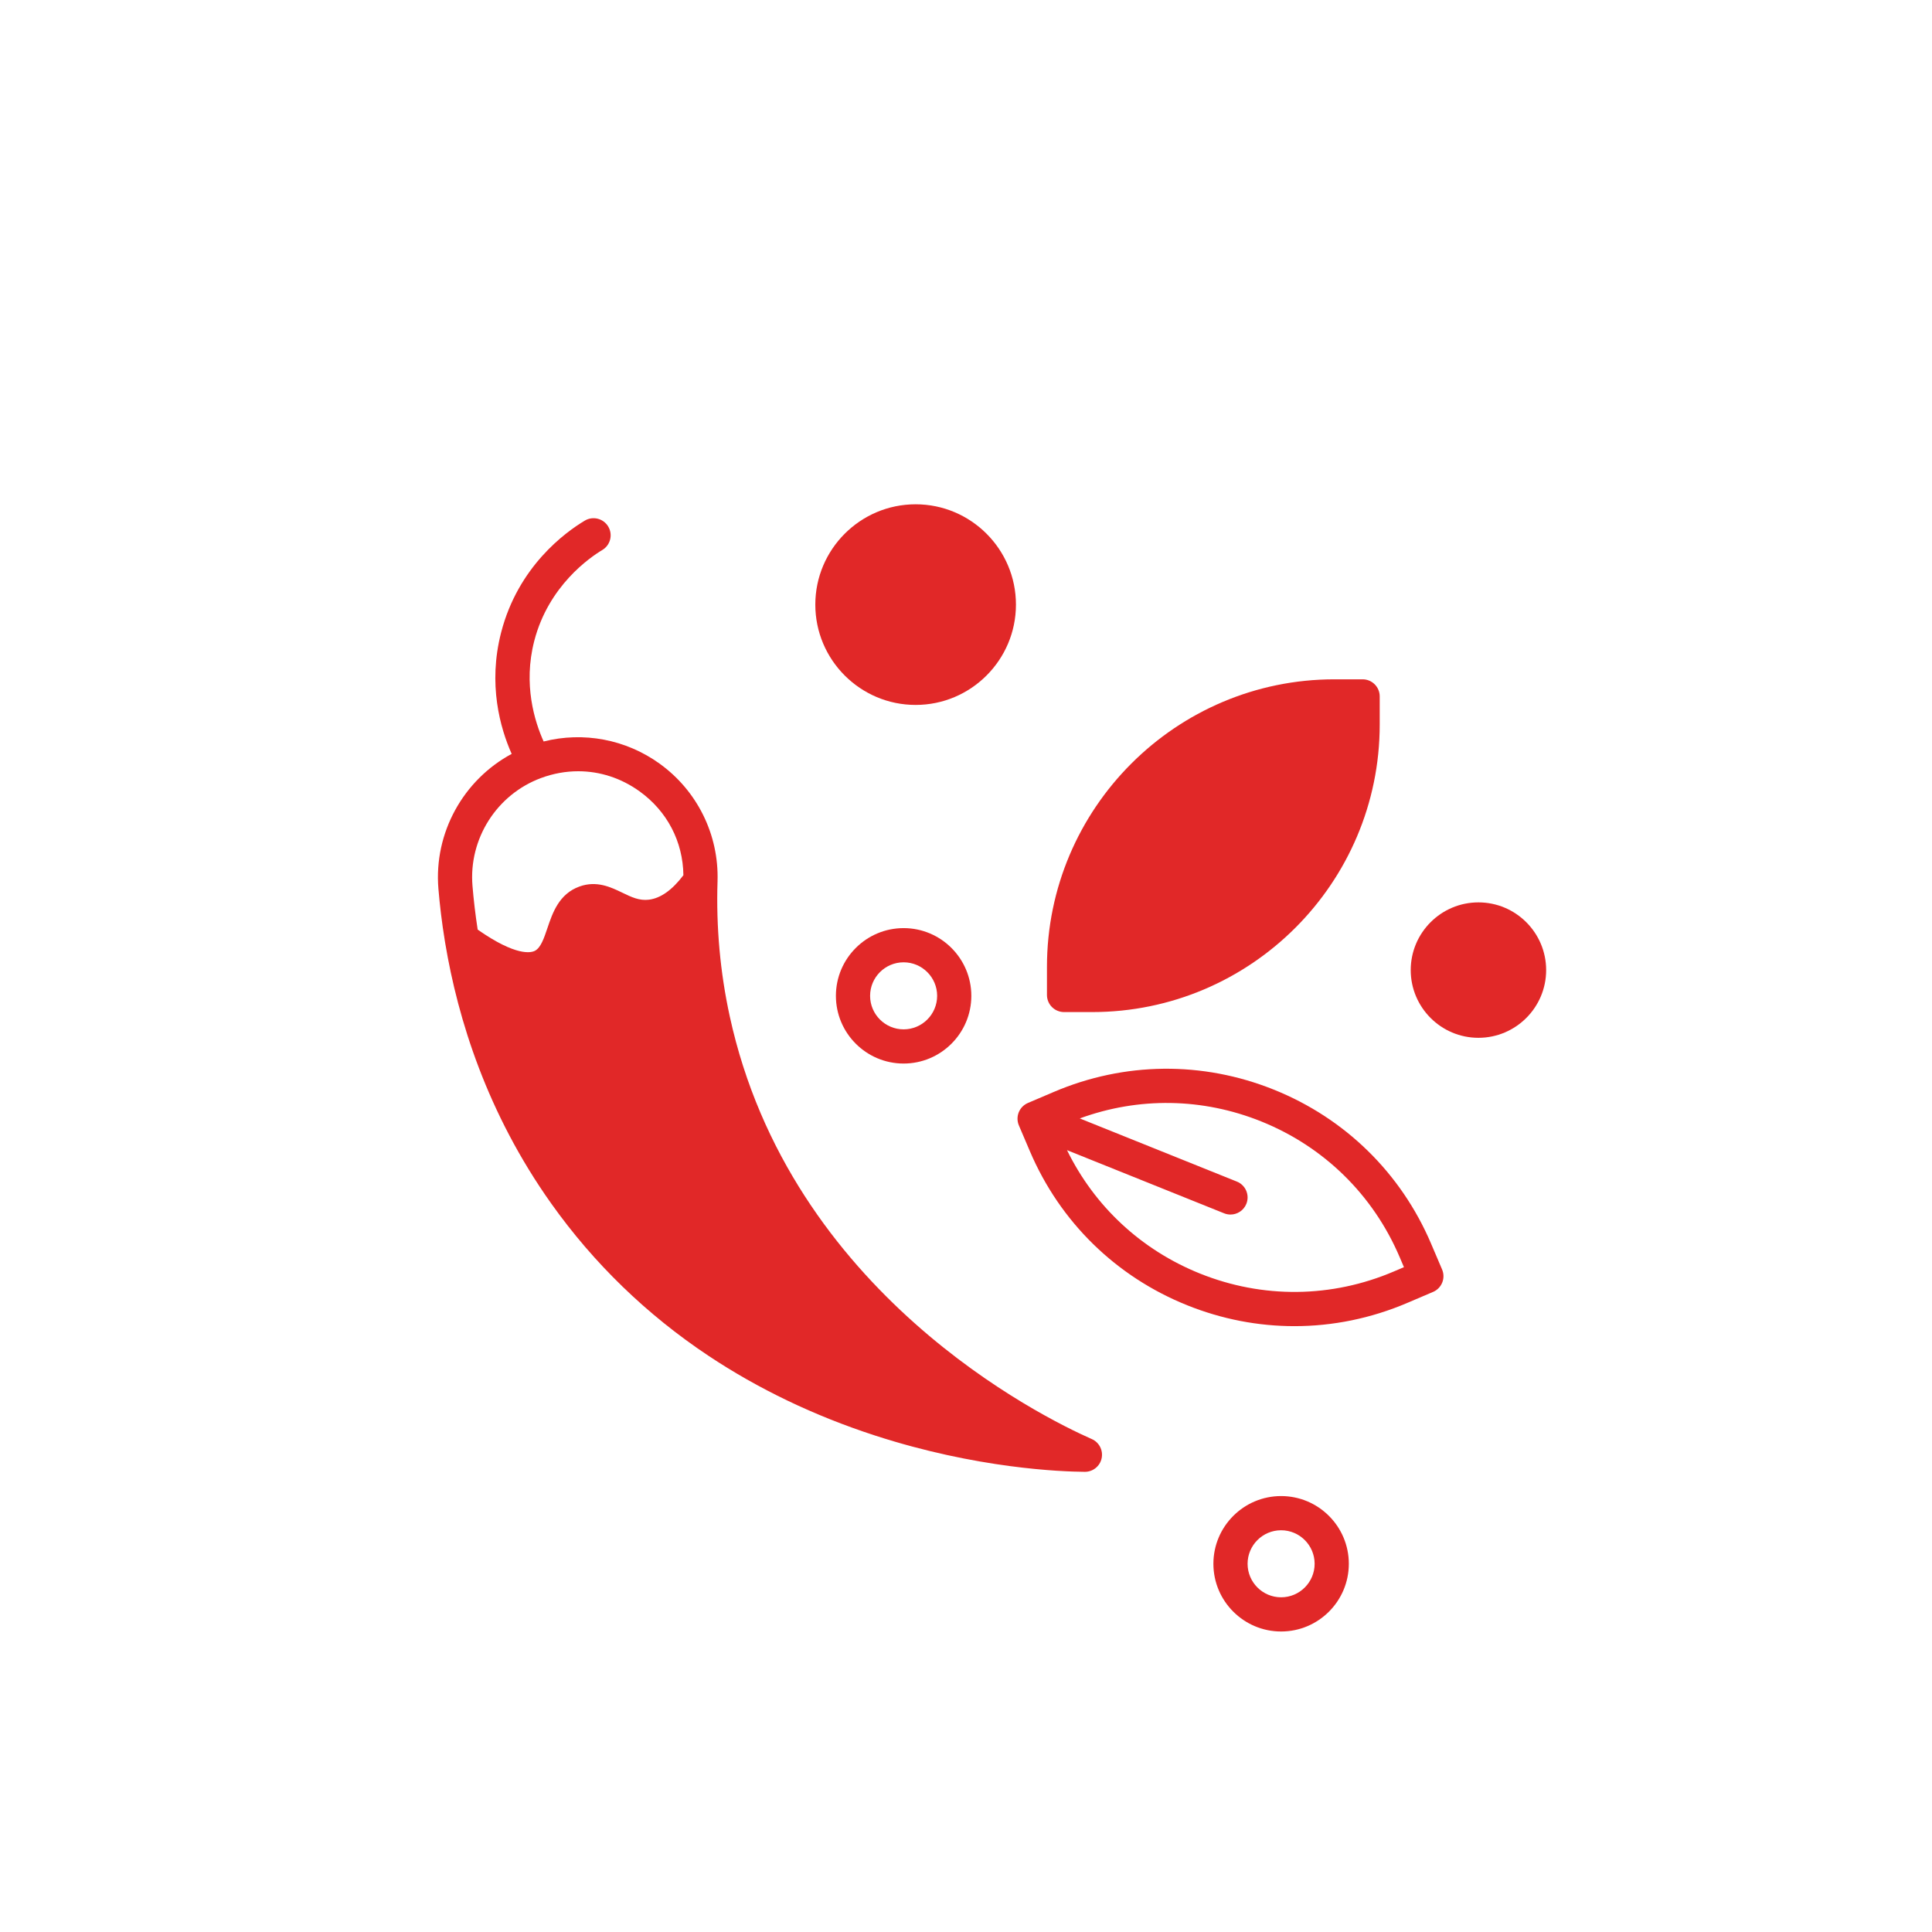 <?xml version="1.0" encoding="UTF-8"?>
<svg xmlns="http://www.w3.org/2000/svg" version="1.1" viewBox="0 0 800 800">
  <!-- Generator: Adobe Illustrator 28.7.1, SVG Export Plug-In . SVG Version: 1.2.0 Build 142)  -->
  <g>
    <g id="Layer_1">
      <g id="NewGroup42-0">
        <g>
          <path d="M640.227,401.695c0-15.461-12.578-28.039-28.039-28.039s-28.039,12.579-28.039,28.039,12.578,28.04,28.039,28.04,28.039-12.578,28.039-28.04h0Z" fill="#e12828"/>
          <path d="M224.021,322.167c5.068-1.881,10.265-2.809,15.408-2.809,8.961,0,17.755,2.818,25.403,8.323,11.432,8.228,17.966,20.796,18.15,34.728-4.64,6.135-9.444,9.547-14.298,10.134-3.996.483-7.223-1.077-10.962-2.883-4.74-2.289-10.639-5.139-17.758-2.579-8.514,3.062-11.171,10.944-13.307,17.278-1.397,4.144-2.717,8.057-5.151,9.341-1.541.814-7.678,2.444-23.709-8.765-.994-6.462-1.689-12.547-2.152-18.141-1.613-19.475,10.056-37.826,28.377-44.627h0ZM181.533,367.963c.549,6.625,1.404,13.902,2.673,21.668.034.352.088.703.174,1.047,5.221,31.198,17.247,70.212,43.906,107.719,17.606,24.771,39.474,45.95,64.998,62.95,20.702,13.788,43.906,24.908,68.965,33.049,42.182,13.704,77.212,14.989,86.943,15.056.016,0,.033,0,.05,0,3.335,0,6.221-2.33,6.921-5.595.704-3.282-.993-6.607-4.063-7.962-20.655-9.117-124.954-60.405-149.931-175.083-3.962-18.192-5.661-36.981-5.05-55.843.001-.03,0-.06.002-.091,0-.021,0-.043,0-.064.572-19.214-8.398-37.382-24.018-48.624-13.978-10.06-31.521-13.318-47.996-9.159-3.712-8.216-8.539-23.599-3.882-41.629,5.9-22.844,23.066-34.606,28.186-37.666,3.356-2.006,4.451-6.353,2.445-9.709-2.007-3.356-6.354-4.451-9.71-2.444-8.063,4.819-27.579,18.977-34.63,46.279-5.555,21.509-.391,39.62,4.356,50.306-20.028,10.773-32.254,32.682-30.339,55.796h0Z" fill="#e12828"/>
          <path d="M433.523,400.358v11.639c0,.012.002.023.002.035.001.221.012.442.033.662.011.111.032.22.048.33.017.118.031.237.054.354.024.124.058.243.089.364.026.103.048.206.079.308.036.119.08.233.122.349.037.102.071.205.112.305.045.109.098.212.147.318.05.104.095.209.15.311.054.101.116.198.175.296.06.1.116.201.181.297.073.11.154.214.234.319.059.079.115.16.178.238.297.362.629.694.991.991.075.061.153.114.23.172.108.081.214.165.327.24.095.064.192.118.29.176.101.06.2.124.305.18.099.053.201.098.303.145.108.051.214.105.325.151.098.041.198.073.298.109.118.042.236.088.357.125.097.029.196.05.295.076.126.032.25.067.378.092.11.021.22.033.33.05.118.018.234.039.355.051.192.019.386.026.579.03.039,0,.077.006.115.006h11.639c65.655,0,119.068-53.414,119.068-119.068v-11.639c0-3.91-3.169-7.08-7.08-7.08h-11.639c-65.654,0-119.068,53.414-119.068,119.068h0Z" fill="#e12828"/>
          <path d="M577.147,526.495c-25.775,10.995-54.288,11.293-80.288.842-24.26-9.752-43.617-27.776-55.032-51.083l65.054,26.151c.866.348,1.759.513,2.638.513,2.805,0,5.46-1.679,6.571-4.441,1.459-3.628-.3-7.752-3.928-9.209l-65.054-26.151c24.37-8.922,50.817-8.534,75.077,1.218,26,10.452,46.373,30.404,57.368,56.178l1.789,4.194-4.194,1.789h0ZM592.576,514.958c-12.478-29.254-35.601-51.898-65.111-63.76-29.509-11.862-61.871-11.523-91.125.955l-10.7,4.564c-.218.093-.429.196-.637.31-.085.047-.164.101-.247.151-.115.07-.231.136-.342.212-.097.067-.188.14-.281.21-.091.069-.183.135-.271.208-.091.076-.174.158-.261.238-.083.077-.168.152-.248.233-.079.081-.152.168-.227.252-.079.089-.159.174-.233.266-.071.089-.135.183-.202.275-.069.095-.14.186-.205.284-.073.112-.136.228-.203.344-.049.084-.102.165-.147.253-.217.415-.391.85-.523,1.299-.028.095-.046.192-.069.288-.032.128-.066.256-.091.386-.022.116-.035.232-.05.348-.015.113-.034.224-.044.337-.01.118-.012.235-.016.352-.005.114-.012.227-.011.342.001.113.011.225.018.337.006.119.01.237.024.356.012.111.033.219.05.33.019.118.034.236.059.355.026.124.062.245.094.367.027.101.049.203.08.303.069.219.148.433.237.644.001.004.003.008.005.012l4.566,10.706c12.478,29.254,35.601,51.897,65.111,63.76,14.363,5.774,29.399,8.656,44.427,8.656,15.846,0,31.684-3.207,46.698-9.611l10.706-4.566c1.727-.737,3.091-2.13,3.791-3.872.701-1.742.68-3.691-.056-5.419l-4.567-10.705h0Z" fill="#e12828"/>
          <path d="M420.683,250.358c0-22.905-18.634-41.539-41.539-41.539s-41.539,18.634-41.539,41.539,18.634,41.539,41.539,41.539,41.539-18.634,41.539-41.539h0Z" fill="#e12828"/>
          <path d="M516.6,647.528c0-7.653,6.227-13.88,13.88-13.88s13.88,6.227,13.88,13.88-6.226,13.88-13.88,13.88-13.88-6.226-13.88-13.88h0ZM558.52,647.528c0-15.461-12.578-28.04-28.039-28.04s-28.04,12.579-28.04,28.04,12.579,28.039,28.04,28.039,28.039-12.578,28.039-28.039h0Z" fill="#e12828"/>
          <path d="M388.05,412.352c0,7.653-6.226,13.88-13.88,13.88s-13.88-6.227-13.88-13.88,6.226-13.88,13.88-13.88,13.88,6.226,13.88,13.88h0ZM346.131,412.352c0,15.461,12.578,28.039,28.039,28.039s28.039-12.579,28.039-28.039-12.578-28.04-28.039-28.04-28.039,12.578-28.039,28.04h0Z" fill="#e12828"/>
        </g>
      </g>
    </g>
  </g>
</svg>